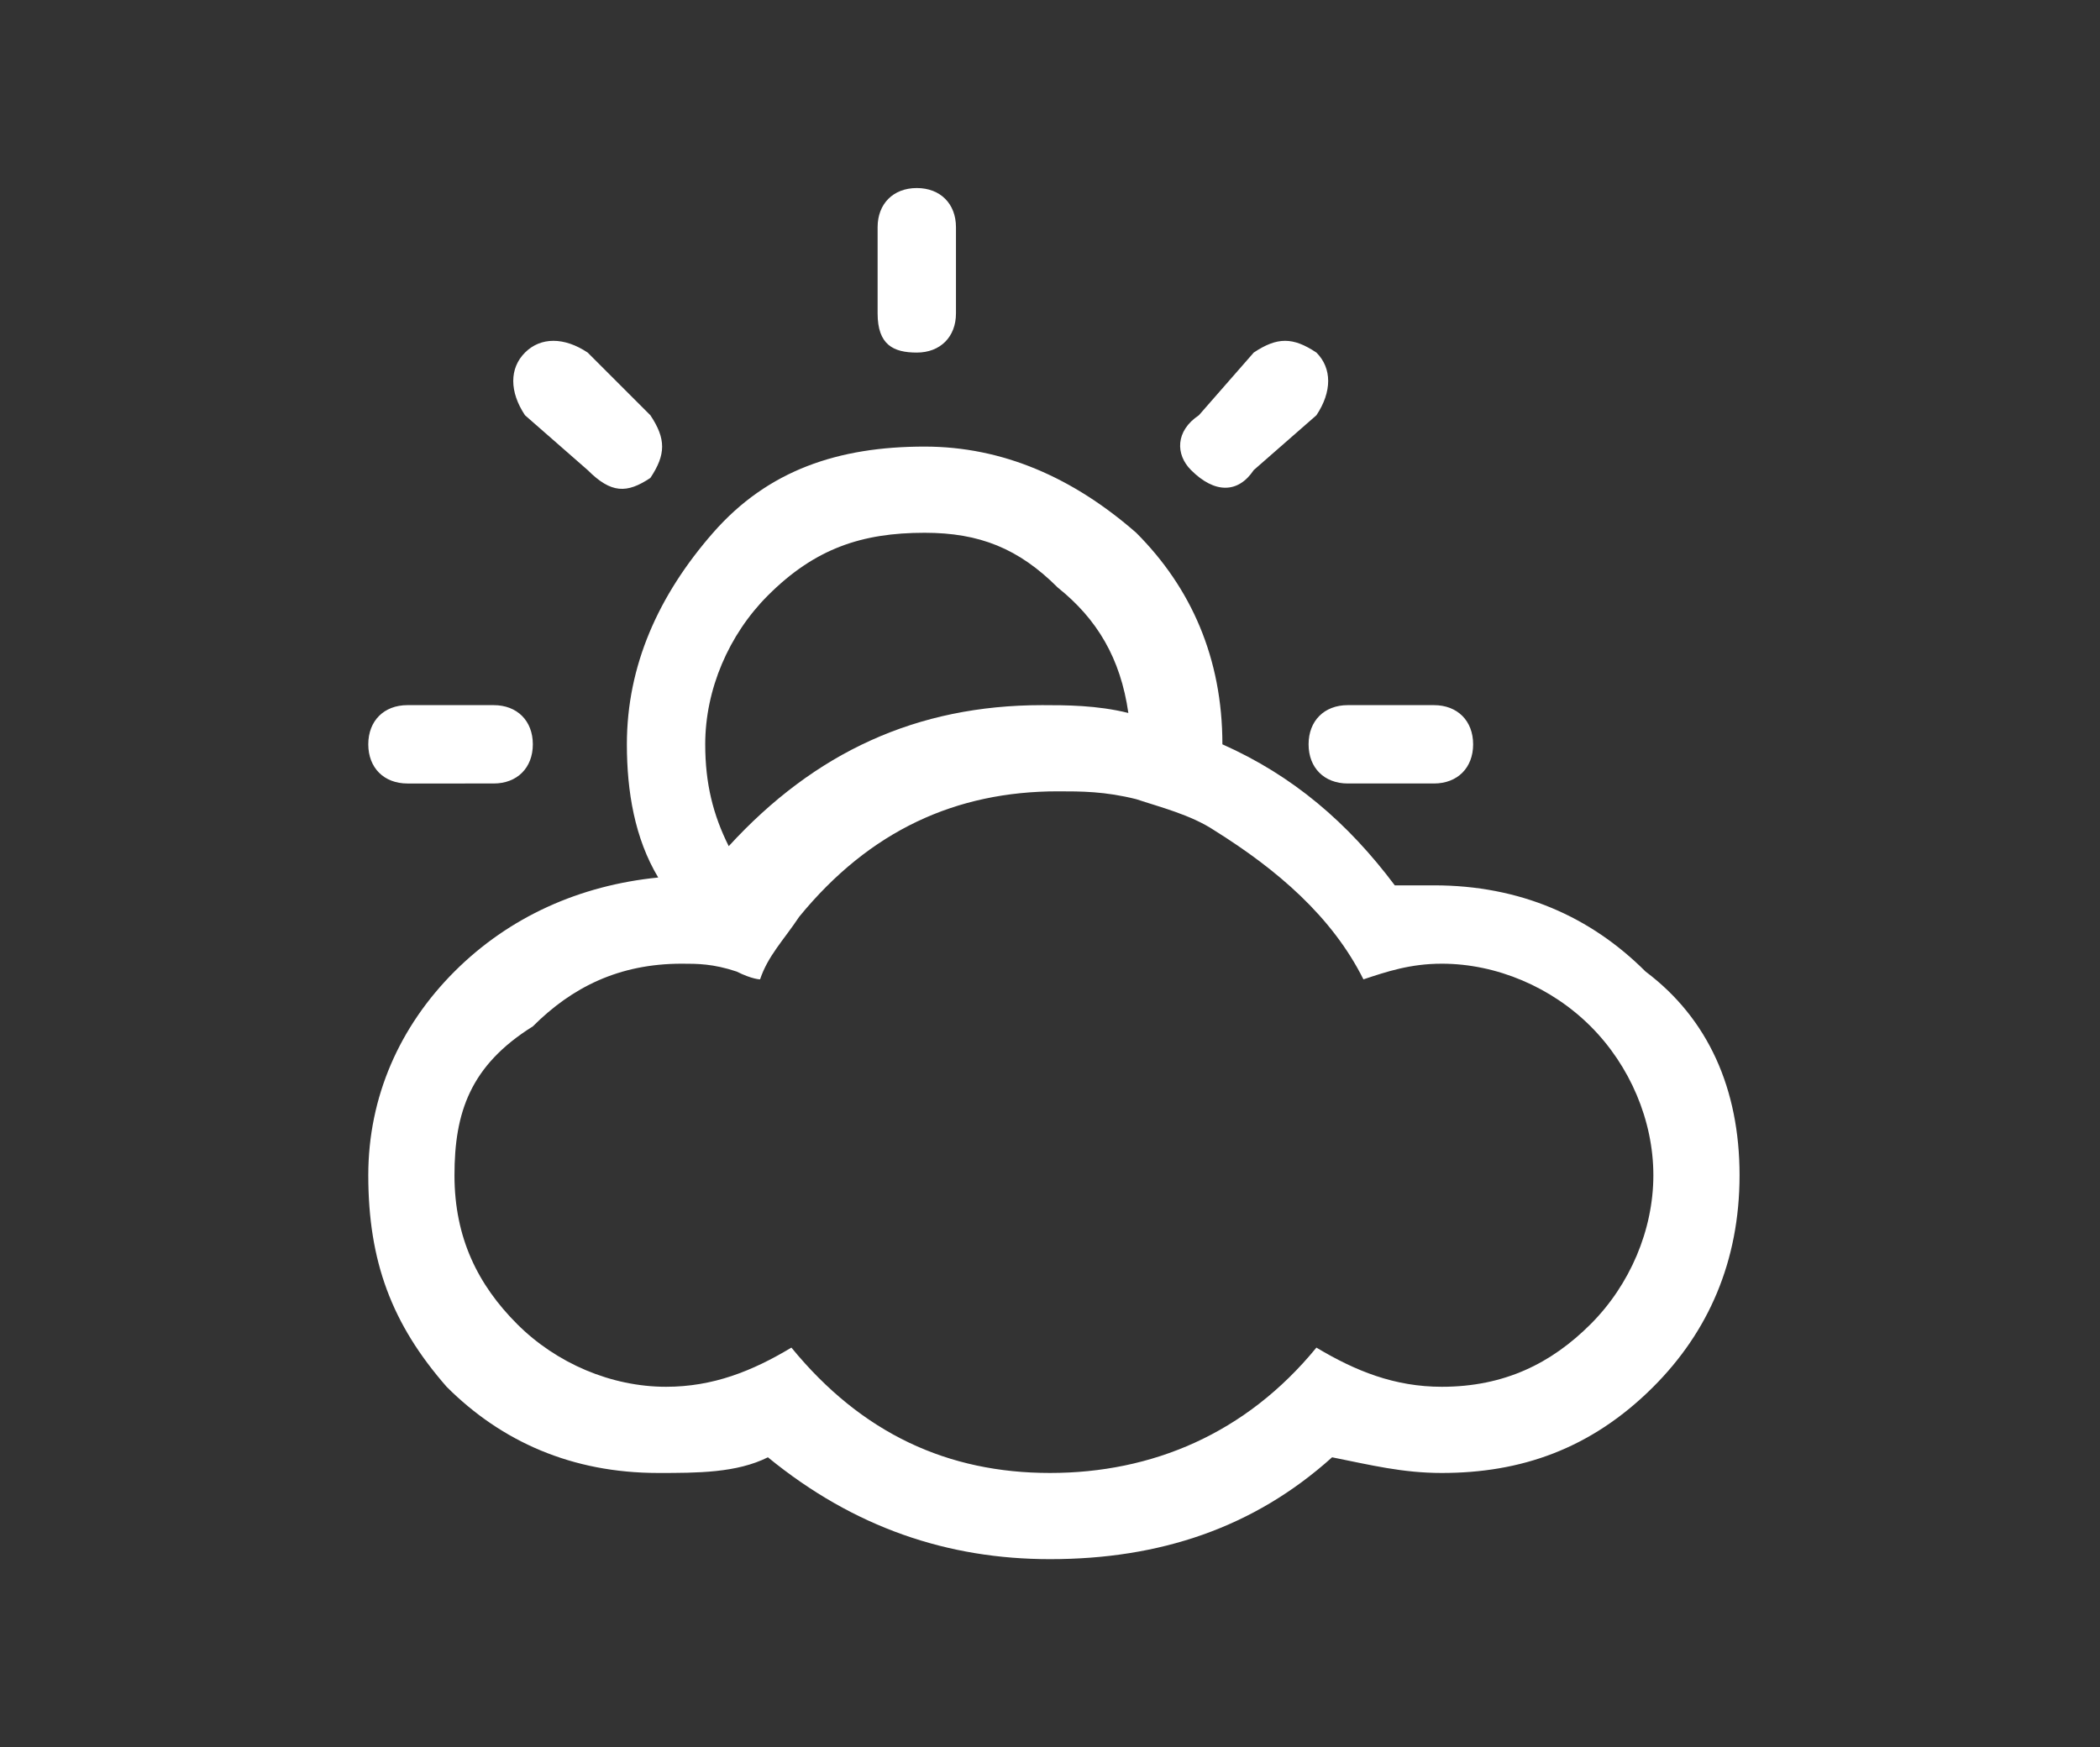 <?xml version="1.0" encoding="utf-8"?>
<!-- Generator: Adobe Illustrator 23.0.1, SVG Export Plug-In . SVG Version: 6.00 Build 0)  -->
<svg version="1.1" id="Capa_1" xmlns="http://www.w3.org/2000/svg" xmlns:xlink="http://www.w3.org/1999/xlink" x="0px" y="0px"
	 viewBox="0 0 26.8 22.3" style="enable-background:new 0 0 26.8 22.3;" xml:space="preserve">
<rect x="0" y="0" width="26.8" height="22.3" fill="#333333" stroke="none"/>
<style type="text/css">
	.st0{fill:#FFFFFF;}
</style>
<path class="st0" d="M22.2,15c0,1.1-0.4,2-1.1,2.7c-0.8,0.8-1.7,1.1-2.7,1.1c-0.5,0-0.9-0.1-1.4-0.2c-1,0.9-2.2,1.3-3.6,1.3
	c-1.3,0-2.5-0.4-3.6-1.3c-0.4,0.2-0.9,0.2-1.4,0.2c-1.1,0-2-0.4-2.7-1.1C5,16.9,4.7,16.1,4.7,15c0-1,0.4-1.9,1.1-2.6
	c0.7-0.7,1.6-1.1,2.6-1.2c-0.3-0.5-0.4-1.1-0.4-1.7c0-1,0.4-1.9,1.1-2.7c0.7-0.8,1.6-1.1,2.7-1.1c1,0,1.9,0.4,2.7,1.1
	c0.7,0.7,1.1,1.6,1.1,2.7c0.9,0.4,1.6,1,2.2,1.8c0.2,0,0.4,0,0.5,0c1.1,0,2,0.4,2.7,1.1C21.8,13,22.2,13.9,22.2,15z M5.2,9h1.1
	c0.3,0,0.5,0.2,0.5,0.5c0,0.3-0.2,0.5-0.5,0.5H5.2c-0.3,0-0.5-0.2-0.5-0.5C4.7,9.2,4.9,9,5.2,9z M21.1,15c0-0.7-0.3-1.4-0.8-1.9
	c-0.5-0.5-1.2-0.8-1.9-0.8c-0.4,0-0.7,0.1-1,0.2c-0.4-0.8-1.1-1.4-1.9-1.9c-0.3-0.2-0.7-0.3-1-0.4c-0.4-0.1-0.7-0.1-1-0.1
	c-1.3,0-2.4,0.5-3.3,1.6c-0.2,0.3-0.4,0.5-0.5,0.8c0,0-0.1,0-0.3-0.1c-0.3-0.1-0.5-0.1-0.7-0.1c-0.8,0-1.4,0.3-1.9,0.8
	C6,13.6,5.8,14.2,5.8,15c0,0.8,0.3,1.4,0.8,1.9c0.5,0.5,1.2,0.8,1.9,0.8c0.6,0,1.1-0.2,1.6-0.5c0.9,1.1,2,1.6,3.3,1.6
	c1.3,0,2.5-0.5,3.4-1.6c0.5,0.3,1,0.5,1.6,0.5c0.8,0,1.4-0.3,1.9-0.8C20.8,16.4,21.1,15.7,21.1,15z M6.7,4.5c0.2-0.2,0.5-0.2,0.8,0
	l0.8,0.8c0.2,0.3,0.2,0.5,0,0.8C8,6.3,7.8,6.3,7.5,6L6.7,5.3C6.5,5,6.5,4.7,6.7,4.5z M9,9.5c0,0.5,0.1,0.9,0.3,1.3
	c1.1-1.2,2.4-1.8,4-1.8c0.3,0,0.7,0,1.1,0.1c-0.1-0.7-0.4-1.2-0.9-1.6C13,7,12.5,6.8,11.8,6.8C11,6.8,10.4,7,9.8,7.6
	C9.3,8.1,9,8.8,9,9.5z M11.2,4V2.9c0-0.3,0.2-0.5,0.5-0.5s0.5,0.2,0.5,0.5V4c0,0.3-0.2,0.5-0.5,0.5S11.2,4.4,11.2,4z M15.3,5.3
	L16,4.5c0.3-0.2,0.5-0.2,0.8,0C17,4.7,17,5,16.8,5.3L16,6c-0.2,0.3-0.5,0.3-0.8,0C15,5.8,15,5.5,15.3,5.3z M17.2,9h1.1
	c0.3,0,0.5,0.2,0.5,0.5c0,0.3-0.2,0.5-0.5,0.5h-1.1c-0.3,0-0.5-0.2-0.5-0.5C16.7,9.2,16.9,9,17.2,9z"/>
</svg>
